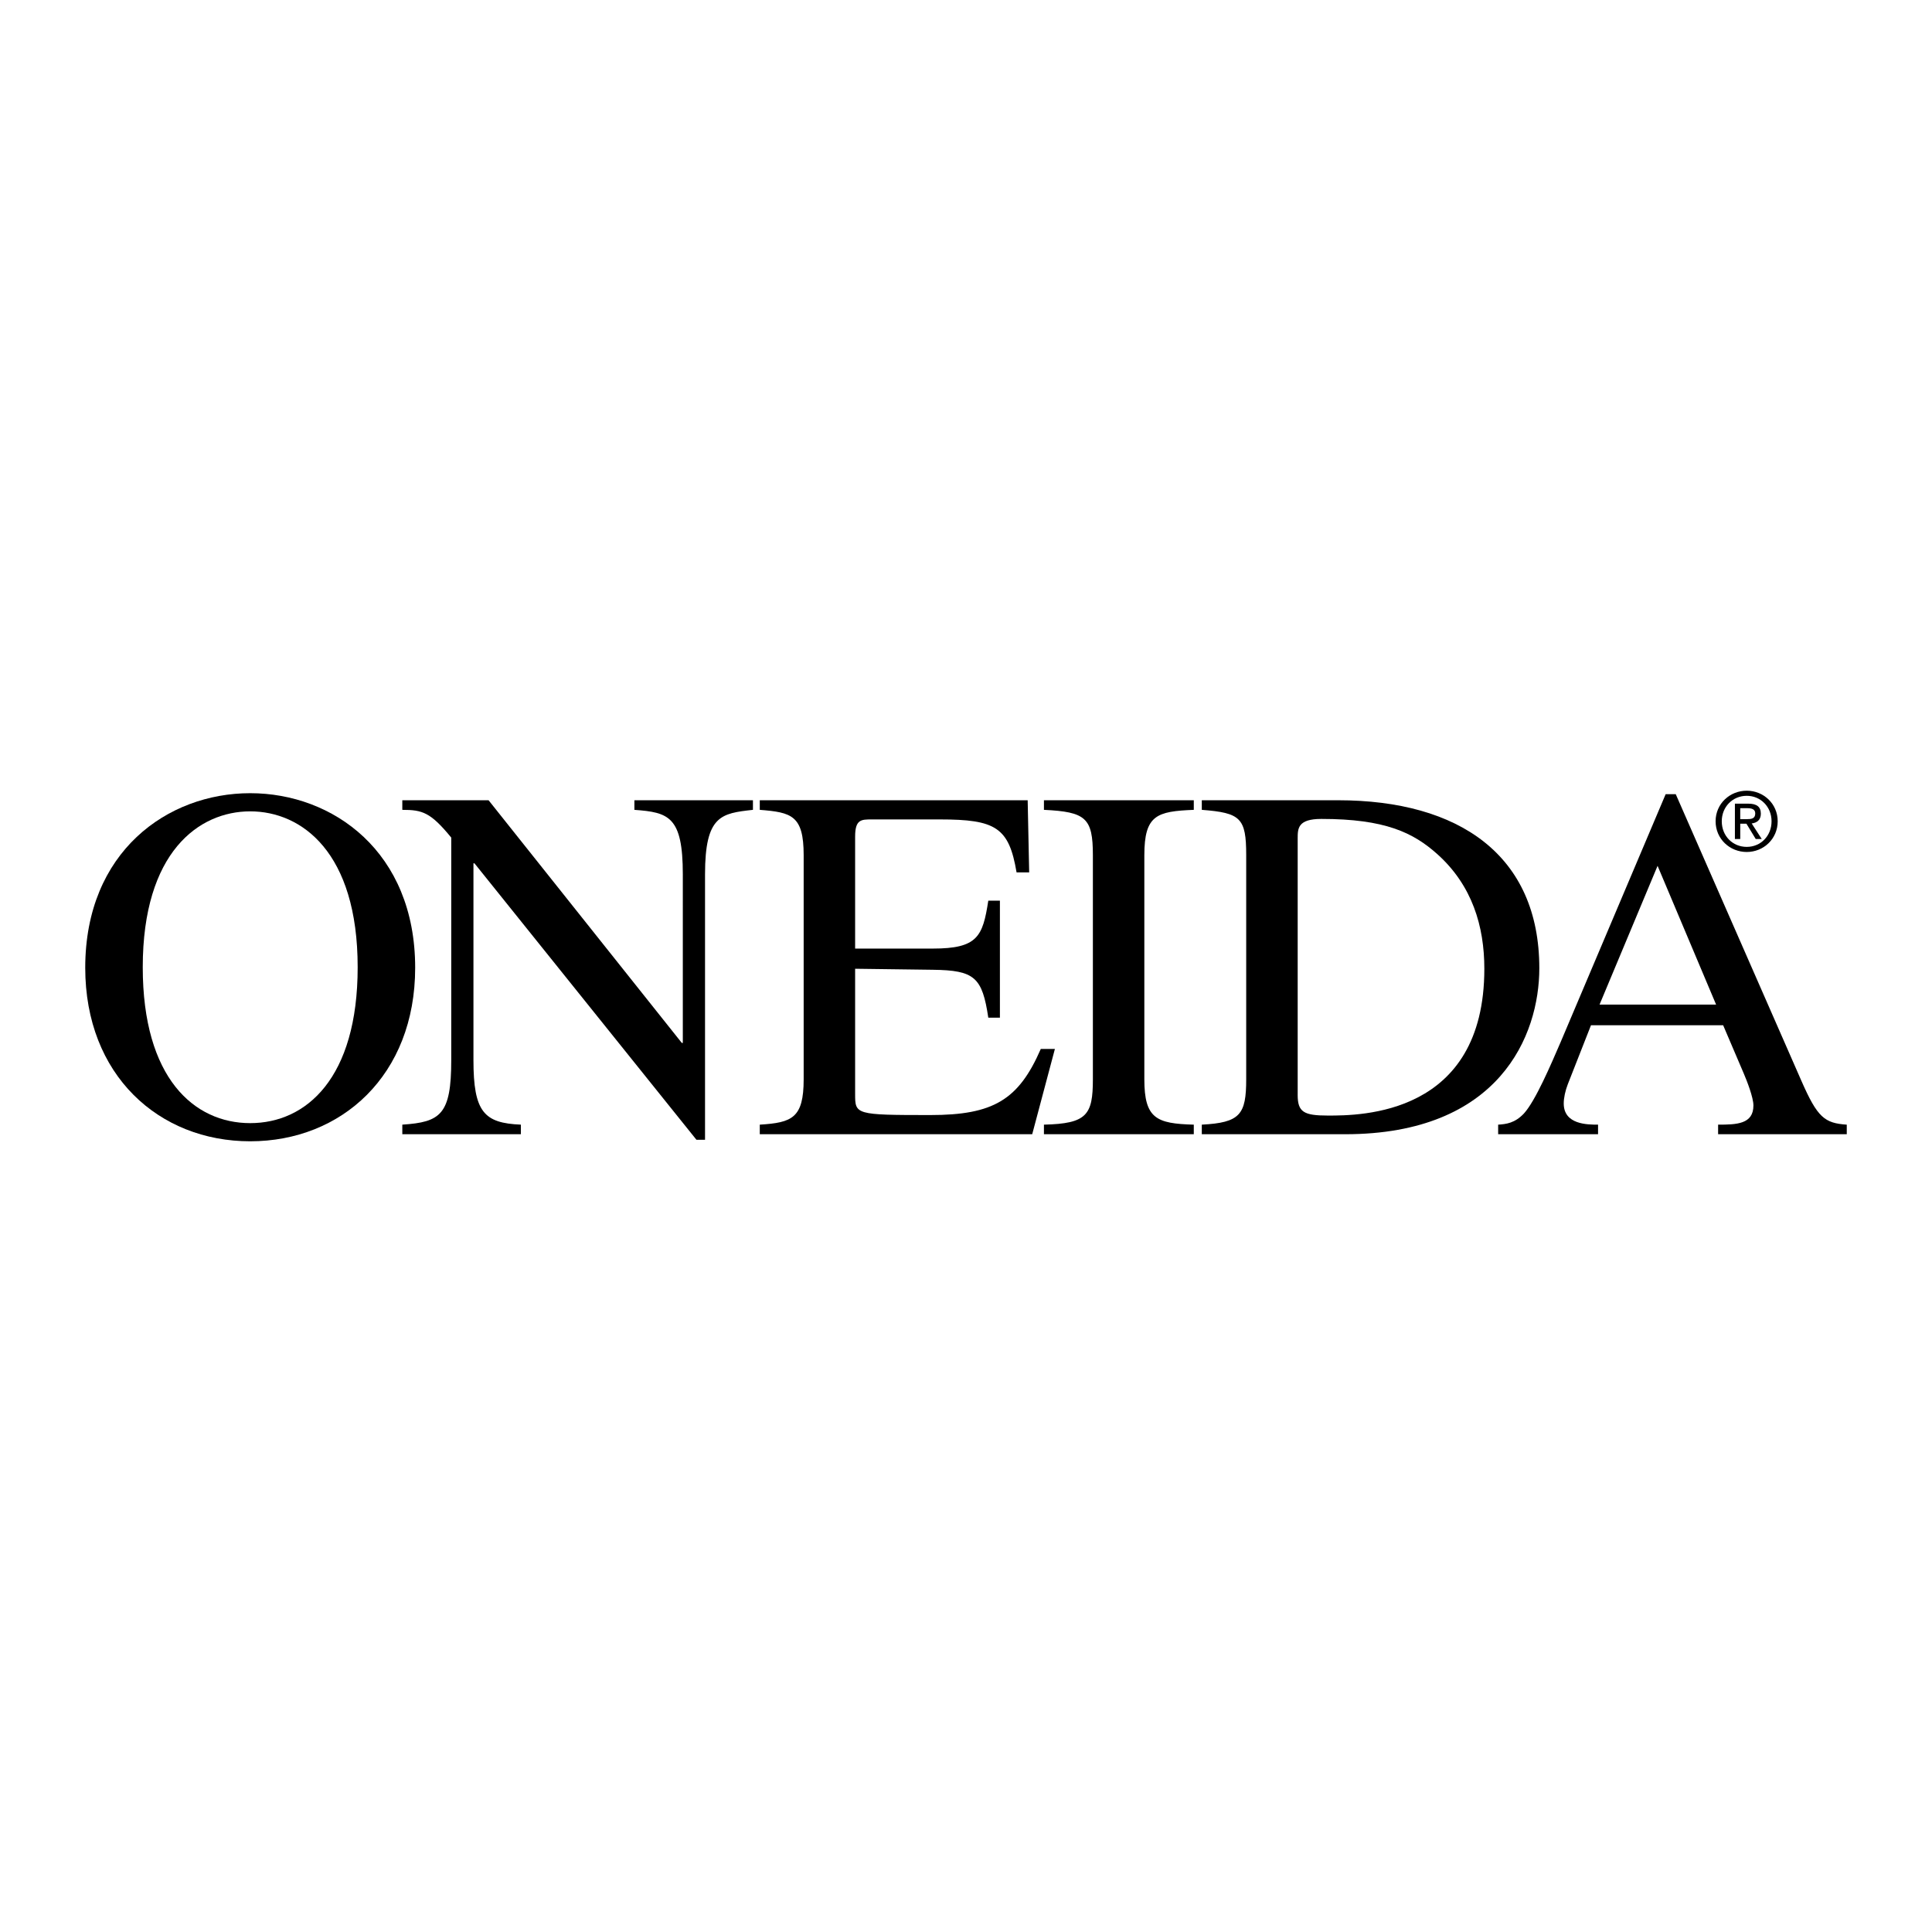 <svg xmlns="http://www.w3.org/2000/svg" width="2500" height="2500" viewBox="0 0 192.756 192.756"><g fill-rule="evenodd" clip-rule="evenodd"><path fill="#fff" d="M0 0h192.756v192.756H0V0z"/><path d="M8.504 96.553c0-11.577 8.205-17.416 16.459-17.416s16.459 5.839 16.459 17.416c0 10.721-7.349 17.314-16.459 17.314S8.504 107.273 8.504 96.553z"/><path d="M35.685 96.502c0-11.476-5.587-15.553-10.721-15.553s-10.721 4.077-10.721 15.553c0 11.074 5.134 15.553 10.721 15.553s10.721-4.479 10.721-15.553z" fill="#fff"/><path d="M75.122 80.798c-3.171.352-4.781.553-4.781 6.443v26.476h-.856L47.337 86.133h-.101v19.63c0 5.186 1.057 6.291 4.731 6.443v.955H40.139v-.955c3.825-.252 4.882-1.008 4.882-6.443V83.566c-2.063-2.517-2.869-2.768-4.882-2.768v-.957h8.607l19.278 24.211h.101V87.241c0-5.789-1.409-6.191-4.832-6.443v-.957h11.828v.957h.001zM102.984 113.162H75.803v-.955c3.221-.201 4.379-.654 4.379-4.531V85.328c0-3.977-1.208-4.278-4.379-4.53v-.957h26.728l.15 7.198h-1.258c-.756-4.479-2.064-5.285-7.651-5.285h-6.795c-1.057 0-1.661 0-1.661 1.711V94.64h7.751c4.479 0 4.983-1.208 5.536-4.782h1.158v11.677h-1.158c-.604-4.025-1.357-4.73-5.536-4.781l-7.751-.102v12.484c0 2.062 0 2.113 7.5 2.113 6.291 0 8.809-1.51 11.023-6.594h1.408l-2.263 8.507z"/><path d="M104.154 112.207c4.279-.102 4.883-.957 4.883-4.531V85.328c0-3.725-.705-4.329-4.883-4.53v-.957h14.951v.957c-3.676.151-4.934.503-4.934 4.53v22.348c0 3.926 1.207 4.43 4.934 4.531v.955h-14.951v-.955zM119.904 112.207c3.826-.201 4.43-1.008 4.43-4.531V85.328c0-3.725-.553-4.228-4.43-4.53v-.957h13.592c12.08 0 20.082 5.486 20.082 16.761 0 6.694-3.977 16.56-19.377 16.56h-14.297v-.955z"/><path d="M129.469 109.236c0 1.713.604 2.064 3.02 2.064 3.223 0 15.604 0 15.604-14.648 0-4.228-1.207-8.304-4.68-11.425-2.416-2.165-5.236-3.523-11.578-3.523-2.365 0-2.365.957-2.365 1.963v25.569h-.001z" fill="#fff"/><path d="M184.252 113.162h-12.836v-.955c1.863 0 3.523-.051 3.523-1.914 0-.805-.654-2.465-.955-3.17l-2.064-4.832h-13.188l-2.314 5.889c-.252.654-.404 1.359-.404 1.912 0 2.115 2.367 2.115 3.424 2.115v.955h-9.967v-.955c.805-.051 1.66-.152 2.566-1.107 1.158-1.26 2.719-4.934 3.676-7.148l10.469-24.714h1.008l12.533 28.591c1.609 3.674 2.314 4.227 4.529 4.379v.954z"/><path fill="#fff" d="M171.215 100.227l-5.838-13.842-5.789 13.842h11.627z"/><path d="M171.166 81.938c0-1.756 1.424-3.05 3.107-3.05 1.666 0 3.088 1.294 3.088 3.05 0 1.771-1.422 3.065-3.088 3.065-1.683 0-3.107-1.294-3.107-3.065z"/><path d="M174.273 84.494c1.383 0 2.475-1.084 2.475-2.556 0-1.448-1.092-2.54-2.475-2.54-1.4 0-2.492 1.092-2.492 2.54 0 1.472 1.092 2.556 2.492 2.556z" fill="#fff"/><path d="M173.625 83.709h-.533v-3.527h1.342c.834 0 1.246.308 1.246 1.003 0 .631-.396.906-.914.971l1.004 1.553h-.6l-.93-1.529h-.615v1.529z"/><path d="M174.264 81.727c.453 0 .857-.032.857-.574 0-.437-.396-.518-.768-.518h-.729v1.092h.64z" fill="#fff"/></g></svg>